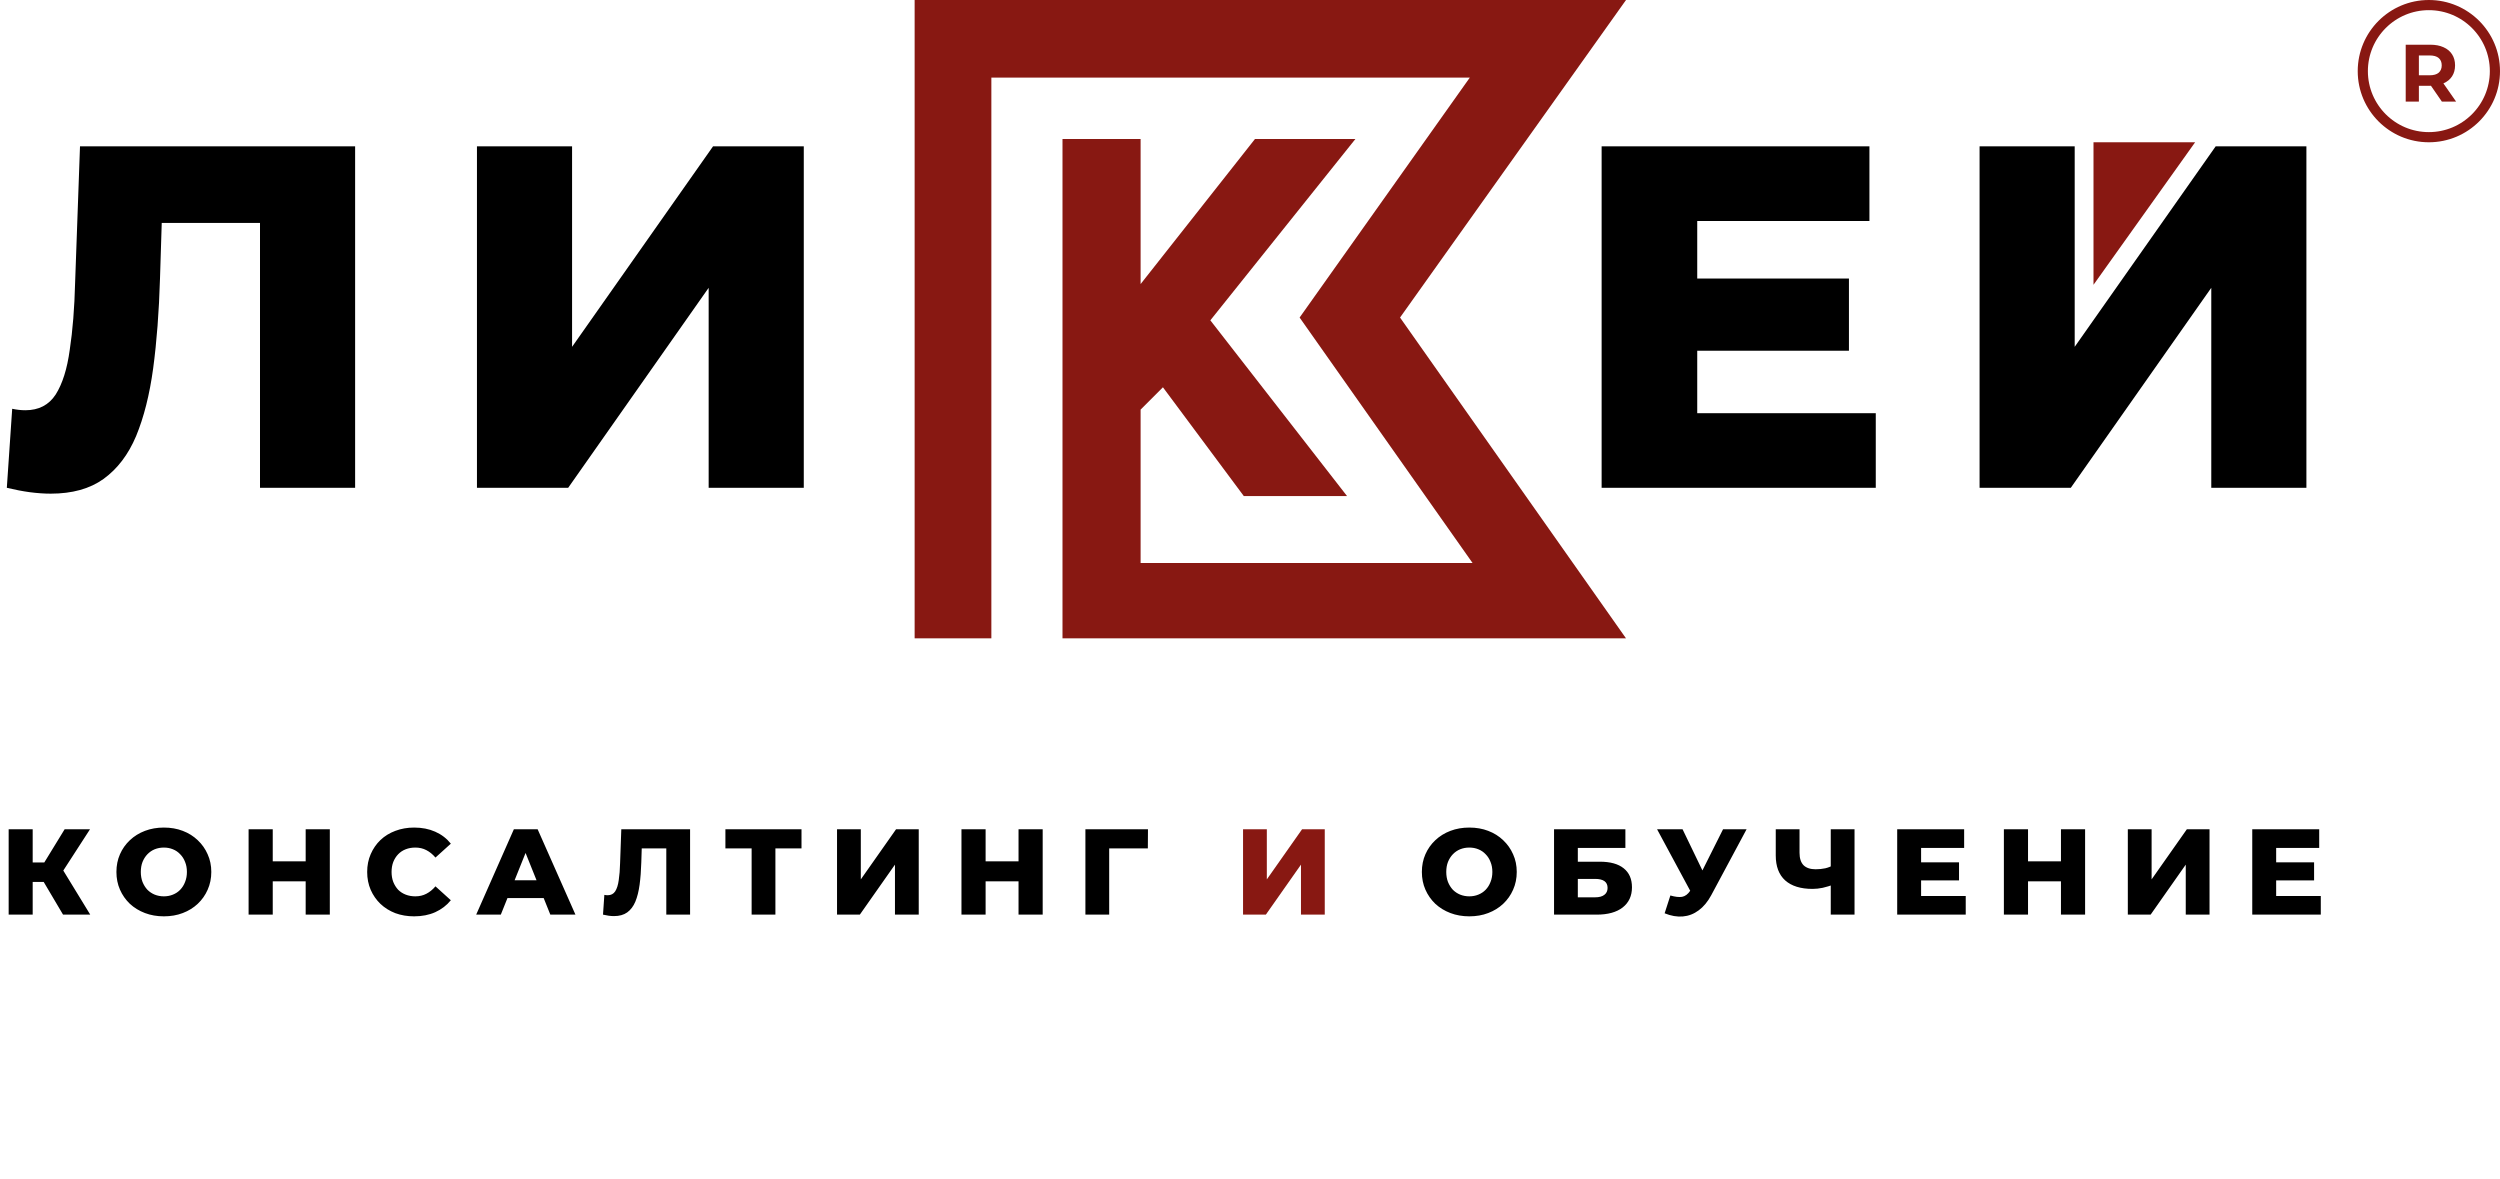 <?xml version="1.0" encoding="UTF-8"?> <svg xmlns="http://www.w3.org/2000/svg" width="123" height="58" viewBox="0 0 123 58" fill="none"><path d="M3.102 45L1.92 43.002L2.874 42.438L4.44 45H3.102ZM0.426 45V40.8H1.608V45H0.426ZM1.266 43.392V42.432H2.79V43.392H1.266ZM2.988 43.026L1.89 42.906L3.18 40.8H4.428L2.988 43.026ZM8.062 45.084C7.726 45.084 7.416 45.03 7.132 44.922C6.848 44.814 6.6 44.662 6.388 44.466C6.18 44.266 6.018 44.034 5.902 43.77C5.786 43.506 5.728 43.216 5.728 42.9C5.728 42.584 5.786 42.294 5.902 42.03C6.018 41.766 6.18 41.536 6.388 41.34C6.6 41.14 6.848 40.986 7.132 40.878C7.416 40.77 7.726 40.716 8.062 40.716C8.402 40.716 8.712 40.77 8.992 40.878C9.276 40.986 9.522 41.14 9.73 41.34C9.938 41.536 10.1 41.766 10.216 42.03C10.336 42.294 10.396 42.584 10.396 42.9C10.396 43.216 10.336 43.508 10.216 43.776C10.1 44.04 9.938 44.27 9.73 44.466C9.522 44.662 9.276 44.814 8.992 44.922C8.712 45.03 8.402 45.084 8.062 45.084ZM8.062 44.1C8.222 44.1 8.37 44.072 8.506 44.016C8.646 43.96 8.766 43.88 8.866 43.776C8.97 43.668 9.05 43.54 9.106 43.392C9.166 43.244 9.196 43.08 9.196 42.9C9.196 42.716 9.166 42.552 9.106 42.408C9.05 42.26 8.97 42.134 8.866 42.03C8.766 41.922 8.646 41.84 8.506 41.784C8.37 41.728 8.222 41.7 8.062 41.7C7.902 41.7 7.752 41.728 7.612 41.784C7.476 41.84 7.356 41.922 7.252 42.03C7.152 42.134 7.072 42.26 7.012 42.408C6.956 42.552 6.928 42.716 6.928 42.9C6.928 43.08 6.956 43.244 7.012 43.392C7.072 43.54 7.152 43.668 7.252 43.776C7.356 43.88 7.476 43.96 7.612 44.016C7.752 44.072 7.902 44.1 8.062 44.1ZM15.039 40.8H16.227V45H15.039V40.8ZM13.419 45H12.231V40.8H13.419V45ZM15.123 43.362H13.335V42.378H15.123V43.362ZM20.375 45.084C20.043 45.084 19.735 45.032 19.451 44.928C19.171 44.82 18.927 44.668 18.719 44.472C18.515 44.276 18.355 44.046 18.239 43.782C18.123 43.514 18.065 43.22 18.065 42.9C18.065 42.58 18.123 42.288 18.239 42.024C18.355 41.756 18.515 41.524 18.719 41.328C18.927 41.132 19.171 40.982 19.451 40.878C19.735 40.77 20.043 40.716 20.375 40.716C20.763 40.716 21.109 40.784 21.413 40.92C21.721 41.056 21.977 41.252 22.181 41.508L21.425 42.192C21.289 42.032 21.139 41.91 20.975 41.826C20.815 41.742 20.635 41.7 20.435 41.7C20.263 41.7 20.105 41.728 19.961 41.784C19.817 41.84 19.693 41.922 19.589 42.03C19.489 42.134 19.409 42.26 19.349 42.408C19.293 42.556 19.265 42.72 19.265 42.9C19.265 43.08 19.293 43.244 19.349 43.392C19.409 43.54 19.489 43.668 19.589 43.776C19.693 43.88 19.817 43.96 19.961 44.016C20.105 44.072 20.263 44.1 20.435 44.1C20.635 44.1 20.815 44.058 20.975 43.974C21.139 43.89 21.289 43.768 21.425 43.608L22.181 44.292C21.977 44.544 21.721 44.74 21.413 44.88C21.109 45.016 20.763 45.084 20.375 45.084ZM23.428 45L25.282 40.8H26.452L28.312 45H27.076L25.624 41.382H26.092L24.64 45H23.428ZM24.442 44.184L24.748 43.308H26.8L27.106 44.184H24.442ZM30.208 45.072C30.128 45.072 30.042 45.066 29.95 45.054C29.862 45.042 29.768 45.024 29.668 45L29.734 44.028C29.79 44.04 29.844 44.046 29.896 44.046C30.06 44.046 30.184 43.982 30.268 43.854C30.352 43.722 30.41 43.538 30.442 43.302C30.478 43.066 30.5 42.79 30.508 42.474L30.568 40.8H33.952V45H32.782V41.478L33.04 41.742H31.342L31.582 41.466L31.552 42.426C31.54 42.834 31.512 43.202 31.468 43.53C31.424 43.854 31.354 44.132 31.258 44.364C31.162 44.592 31.028 44.768 30.856 44.892C30.688 45.012 30.472 45.072 30.208 45.072ZM36.98 45V41.478L37.244 41.742H35.69V40.8H39.434V41.742H37.886L38.15 41.478V45H36.98ZM41.182 45V40.8H42.352V43.266L44.086 40.8H45.202V45H44.032V42.54L42.304 45H41.182ZM50.112 40.8H51.3V45H50.112V40.8ZM48.492 45H47.304V40.8H48.492V45ZM50.196 43.362H48.408V42.378H50.196V43.362ZM53.402 45V40.8H56.48L56.474 41.742H54.308L54.572 41.478V45H53.402ZM72.29 45.084C71.954 45.084 71.644 45.03 71.36 44.922C71.076 44.814 70.828 44.662 70.616 44.466C70.408 44.266 70.246 44.034 70.13 43.77C70.014 43.506 69.956 43.216 69.956 42.9C69.956 42.584 70.014 42.294 70.13 42.03C70.246 41.766 70.408 41.536 70.616 41.34C70.828 41.14 71.076 40.986 71.36 40.878C71.644 40.77 71.954 40.716 72.29 40.716C72.63 40.716 72.94 40.77 73.22 40.878C73.504 40.986 73.75 41.14 73.958 41.34C74.166 41.536 74.328 41.766 74.444 42.03C74.564 42.294 74.624 42.584 74.624 42.9C74.624 43.216 74.564 43.508 74.444 43.776C74.328 44.04 74.166 44.27 73.958 44.466C73.75 44.662 73.504 44.814 73.22 44.922C72.94 45.03 72.63 45.084 72.29 45.084ZM72.29 44.1C72.45 44.1 72.598 44.072 72.734 44.016C72.874 43.96 72.994 43.88 73.094 43.776C73.198 43.668 73.278 43.54 73.334 43.392C73.394 43.244 73.424 43.08 73.424 42.9C73.424 42.716 73.394 42.552 73.334 42.408C73.278 42.26 73.198 42.134 73.094 42.03C72.994 41.922 72.874 41.84 72.734 41.784C72.598 41.728 72.45 41.7 72.29 41.7C72.13 41.7 71.98 41.728 71.84 41.784C71.704 41.84 71.584 41.922 71.48 42.03C71.38 42.134 71.3 42.26 71.24 42.408C71.184 42.552 71.156 42.716 71.156 42.9C71.156 43.08 71.184 43.244 71.24 43.392C71.3 43.54 71.38 43.668 71.48 43.776C71.584 43.88 71.704 43.96 71.84 44.016C71.98 44.072 72.13 44.1 72.29 44.1ZM76.459 45V40.8H79.969V41.718H77.629V42.396H78.715C79.227 42.396 79.617 42.504 79.885 42.72C80.157 42.936 80.293 43.248 80.293 43.656C80.293 44.076 80.141 44.406 79.837 44.646C79.533 44.882 79.107 45 78.559 45H76.459ZM77.629 44.148H78.481C78.677 44.148 78.827 44.108 78.931 44.028C79.039 43.948 79.093 43.834 79.093 43.686C79.093 43.39 78.889 43.242 78.481 43.242H77.629V44.148ZM82.182 44.058C82.418 44.126 82.61 44.148 82.758 44.124C82.91 44.096 83.044 43.996 83.16 43.824L83.364 43.524L83.466 43.41L84.774 40.8H85.932L84.192 44.046C84.02 44.366 83.814 44.614 83.574 44.79C83.338 44.966 83.078 45.066 82.794 45.09C82.51 45.114 82.212 45.062 81.9 44.934L82.182 44.058ZM83.448 44.364L81.528 40.8H82.782L84.096 43.524L83.448 44.364ZM90.235 43.512C90.039 43.584 89.853 43.64 89.677 43.68C89.505 43.716 89.339 43.734 89.179 43.734C88.591 43.734 88.141 43.594 87.829 43.314C87.521 43.034 87.367 42.626 87.367 42.09V40.8H88.537V41.958C88.537 42.23 88.603 42.434 88.735 42.57C88.871 42.702 89.069 42.768 89.329 42.768C89.497 42.768 89.655 42.752 89.803 42.72C89.955 42.684 90.089 42.63 90.205 42.558L90.235 43.512ZM90.073 45V40.8H91.243V45H90.073ZM94.434 42.426H96.384V43.314H94.434V42.426ZM94.518 44.082H96.714V45H93.342V40.8H96.636V41.718H94.518V44.082ZM101.399 40.8H102.587V45H101.399V40.8ZM99.779 45H98.591V40.8H99.779V45ZM101.483 43.362H99.695V42.378H101.483V43.362ZM104.689 45V40.8H105.859V43.266L107.593 40.8H108.709V45H107.539V42.54L105.811 45H104.689ZM111.903 42.426H113.853V43.314H111.903V42.426ZM111.987 44.082H114.183V45H110.811V40.8H114.105V41.718H111.987V44.082Z" fill="black"></path><path d="M61.158 45V40.8H62.328V43.266L64.062 40.8H65.178V45H64.008V42.54L62.28 45H61.158Z" fill="#881812"></path><path d="M45 25.711V26.878V31.407H48.775V3.819H72.314L63.941 15.623L72.451 27.701H56.118V20.152L57.216 19.054L61.196 24.407H66.275L59.549 15.76L66.686 6.839H66.549H66.412H61.745L56.118 13.976V6.839H52.275V31.407H80L68.882 15.623L80 0H79.725H45V25.231V25.711Z" fill="#881812"></path><path d="M2.496 24.288C2.176 24.288 1.832 24.264 1.464 24.216C1.112 24.168 0.736 24.096 0.336 24L0.6 20.112C0.824 20.16 1.04 20.184 1.248 20.184C1.904 20.184 2.4 19.928 2.736 19.416C3.072 18.888 3.304 18.152 3.432 17.208C3.576 16.264 3.664 15.16 3.696 13.896L3.936 7.2H17.472V24H12.792V9.912L13.824 10.968H7.032L7.992 9.864L7.872 13.704C7.824 15.336 7.712 16.808 7.536 18.12C7.36 19.416 7.08 20.528 6.696 21.456C6.312 22.368 5.776 23.072 5.088 23.568C4.416 24.048 3.552 24.288 2.496 24.288ZM23.466 24V7.2H28.146V17.064L35.082 7.2H39.546V24H34.866V14.16L27.954 24H23.466Z" fill="black"></path><path d="M83.168 13.704H90.968V17.256H83.168V13.704ZM83.504 20.328H92.288V24H78.8V7.2H91.976V10.872H83.504V20.328ZM97.395 24V7.2H102.075V17.064L109.011 7.2H113.475V24H108.795V14.16L101.883 24H97.395Z" fill="black"></path><path d="M103 13.707V7H108L103 14.012V13.707Z" fill="#881812"></path><circle cx="119.5" cy="3.5" r="3.25" stroke="#881812" stroke-width="0.5"></circle><path d="M118.361 5V2.2H119.573C119.824 2.2 120.04 2.241 120.221 2.324C120.403 2.404 120.543 2.52 120.641 2.672C120.74 2.824 120.789 3.005 120.789 3.216C120.789 3.424 120.74 3.604 120.641 3.756C120.543 3.905 120.403 4.02 120.221 4.1C120.04 4.18 119.824 4.22 119.573 4.22H118.721L119.009 3.936V5H118.361ZM120.141 5L119.441 3.984H120.133L120.841 5H120.141ZM119.009 4.008L118.721 3.704H119.537C119.737 3.704 119.887 3.661 119.985 3.576C120.084 3.488 120.133 3.368 120.133 3.216C120.133 3.061 120.084 2.941 119.985 2.856C119.887 2.771 119.737 2.728 119.537 2.728H118.721L119.009 2.42V4.008Z" fill="#881812"></path></svg> 